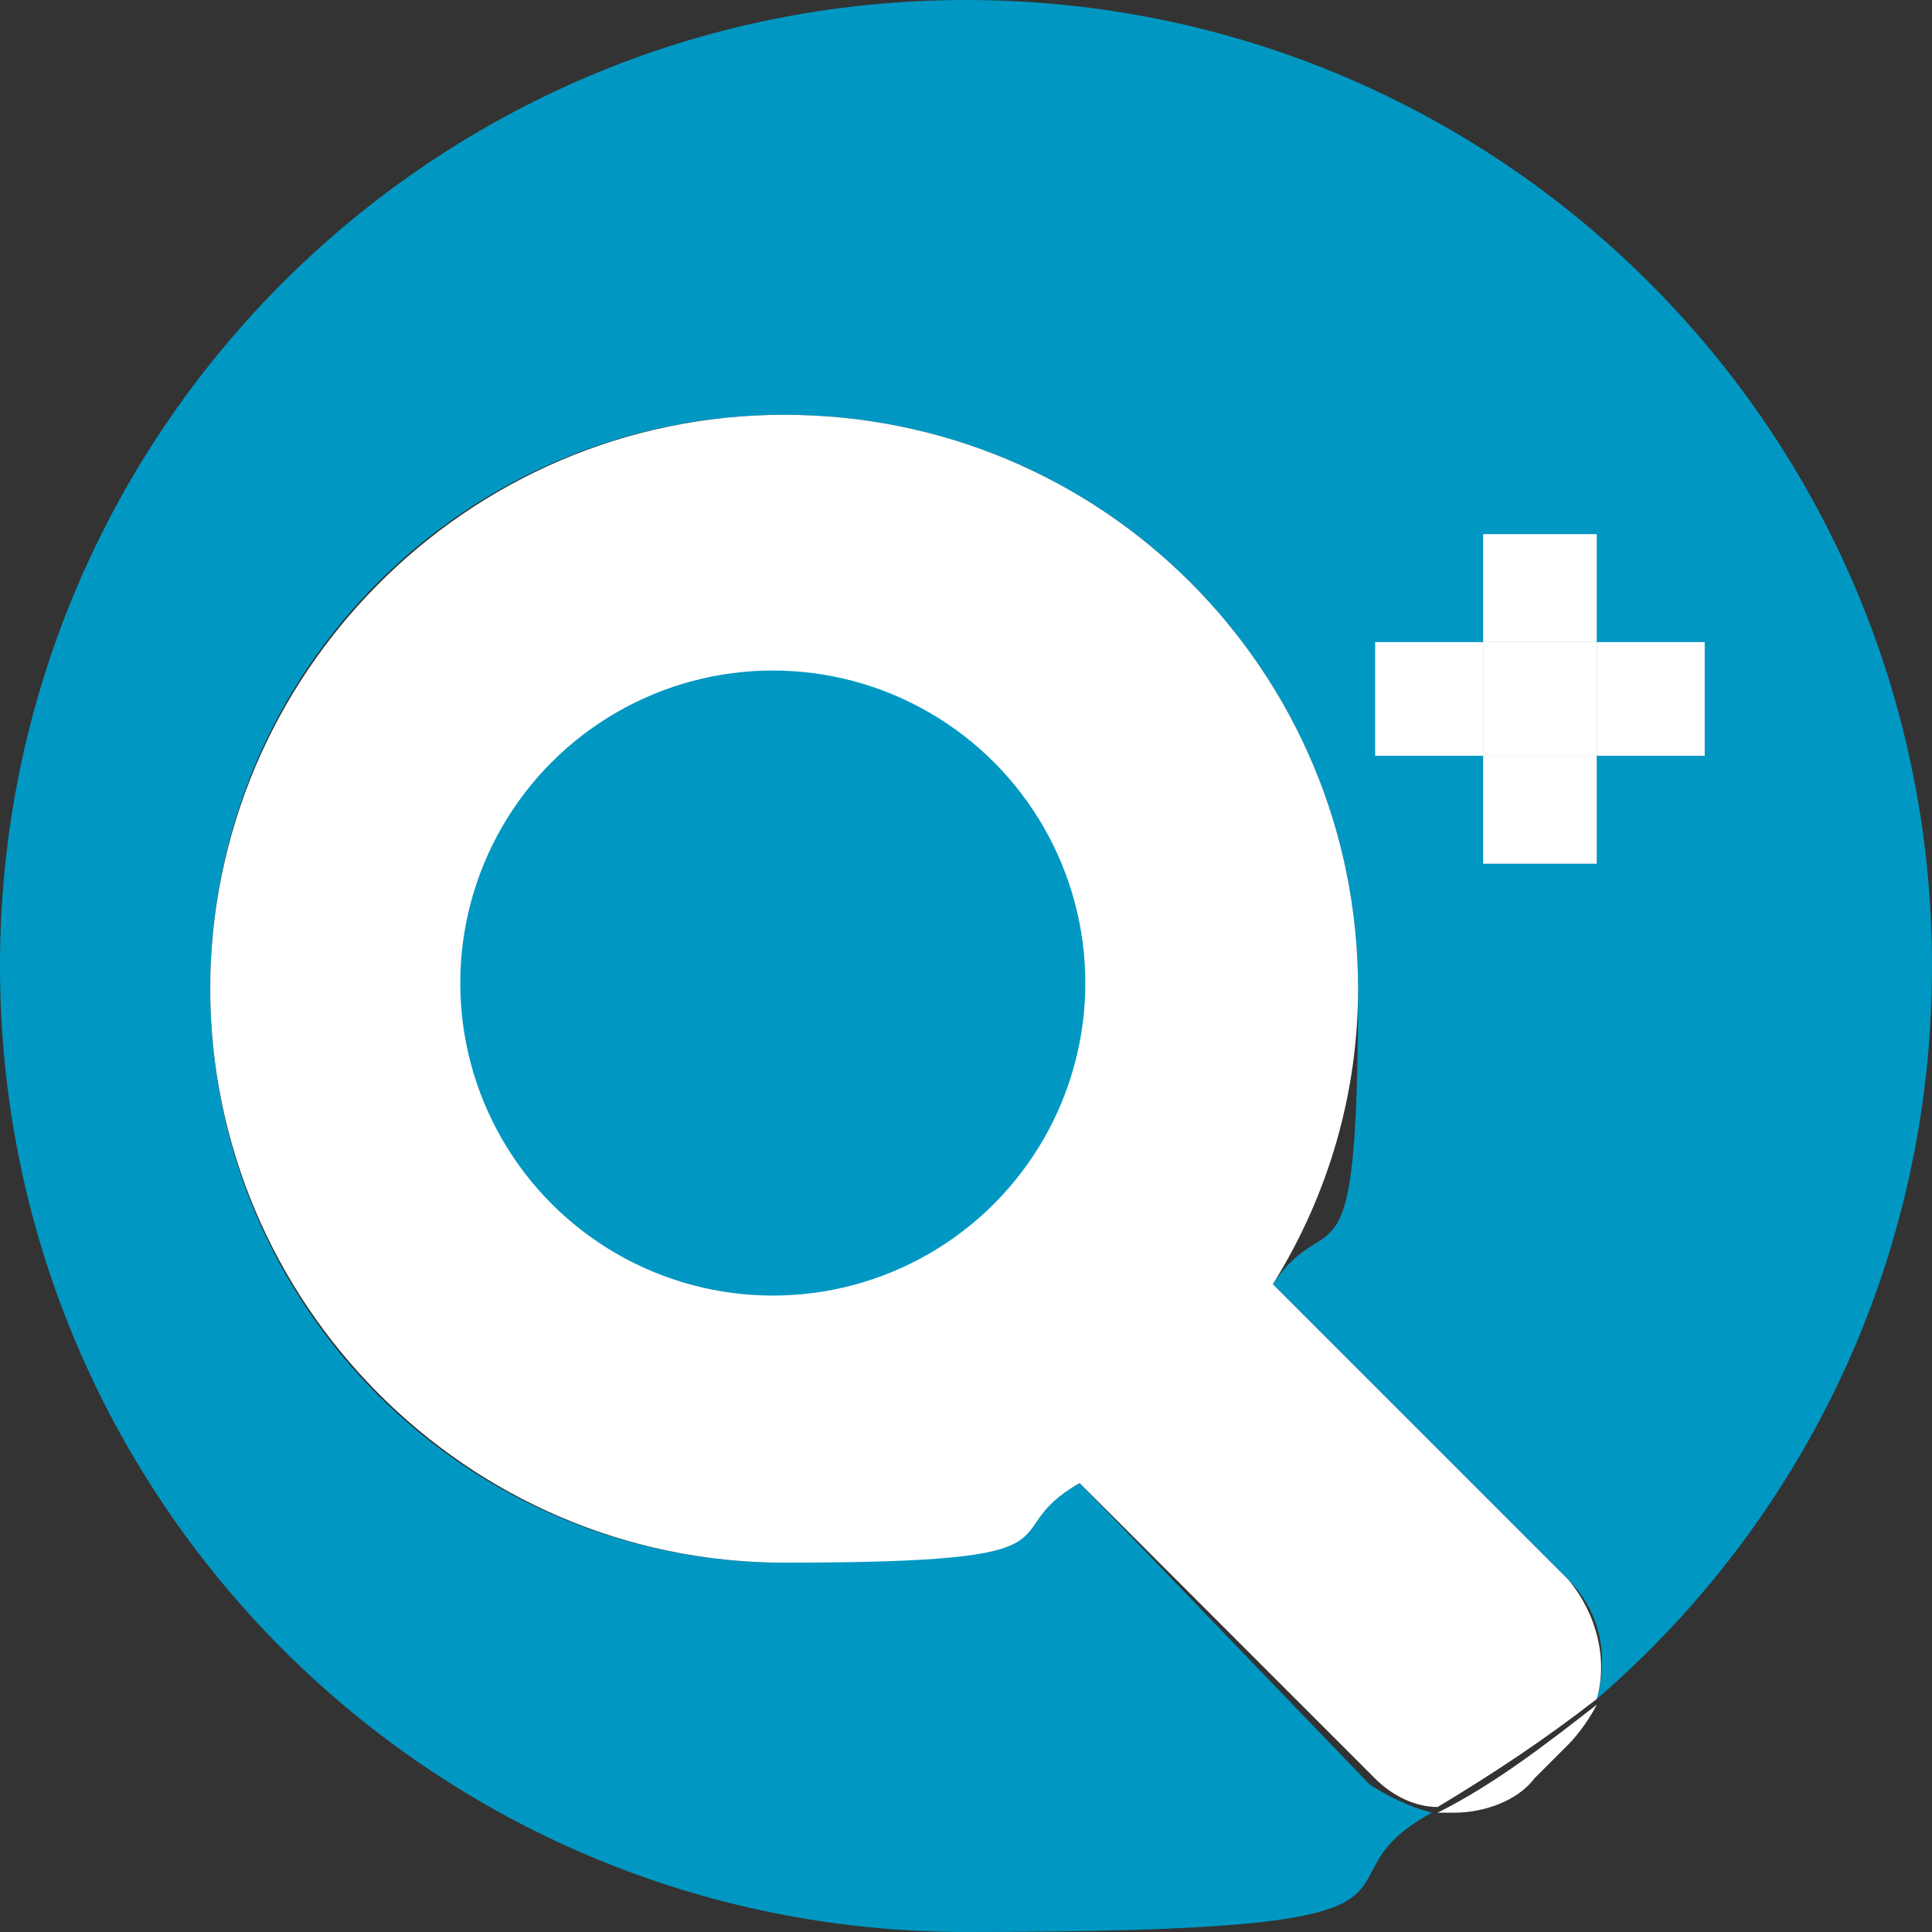 <?xml version="1.0" encoding="UTF-8"?>
<svg xmlns="http://www.w3.org/2000/svg" version="1.1" viewBox="0 0 34 34">
  <rect x="0" y="0" width="34" height="34" fill="#333333" stroke="none"/>
  <defs>
    <style>
      .cls-1 {
        fill: #fff;
      }

      .cls-2 {
        fill: #0098c3;
      }

      .cls-3 {
        fill: #0571b1;
      }
    </style>
  </defs>
  <!-- Generator: Adobe Illustrator 28.6.0, SVG Export Plug-In . SVG Version: 1.2.0 Build 709)  -->
  <g>
    <g id="icon_x5F_NewSearch">
      <path class="cls-2" d="M34,17C34,7.6,26.4,0,17,0S0,7.6,0,17s7.6,17,17,17,5.8-.8,8.2-2.1c-.4-.1-.8-.3-1.1-.5l-5.1-5.3c-1.5.9-3.3,1.4-5.2,1.4-5.6,0-10.1-4.5-10.1-10.1S8.2,7.3,13.8,7.3s10.1,4.5,10.1,10.1-.5,3.7-1.5,5.2l5.2,5.2c.6.6.7,1.4.5,2.1,3.6-3.1,5.9-7.7,5.9-12.9Z"/>
      <polygon class="cls-3" points="28.1 15.2 26.1 15.2 26.1 13.3 24.2 13.3 24.2 11.3 26.1 11.3 26.1 9.4 28.1 9.4 28.1 11.3 30 11.3 30 13.3 28.1 13.3 28.1 15.2"/>
      <path class="cls-1" d="M25.6,31.9c.5,0,1.1-.2,1.4-.6l.6-.6c.2-.2.4-.5.5-.7-.9.7-1.8,1.4-2.8,1.9,0,0,.2,0,.3,0Z"/>
      <path class="cls-1" d="M27.6,27.8l-5.2-5.2c1-1.6,1.5-3.4,1.5-5.2,0-5.6-4.5-10.1-10.1-10.1S3.7,11.9,3.7,17.4s4.5,10.1,10.1,10.1,3.6-.5,5.2-1.4l5.2,5.2c.3.3.7.5,1.1.5,1-.6,1.9-1.2,2.8-1.9.2-.7,0-1.5-.5-2.1Z"/>
      <circle class="cls-1" cx="13.6" cy="17.3" r="5.5"/>
      <circle class="cls-2" cx="13.6" cy="17.3" r="5.5"/>
      <rect class="cls-1" x="24.2" y="11.3" width="1.9" height="2"/>
      <rect class="cls-1" x="28.1" y="11.3" width="1.9" height="2"/>
      <rect class="cls-1" x="26.1" y="9.4" width="2" height="1.9"/>
      <rect class="cls-1" x="26.1" y="13.3" width="2" height="1.9"/>
      <rect class="cls-1" x="26.1" y="11.3" width="2" height="2"/>
    </g>
  </g>
</svg>